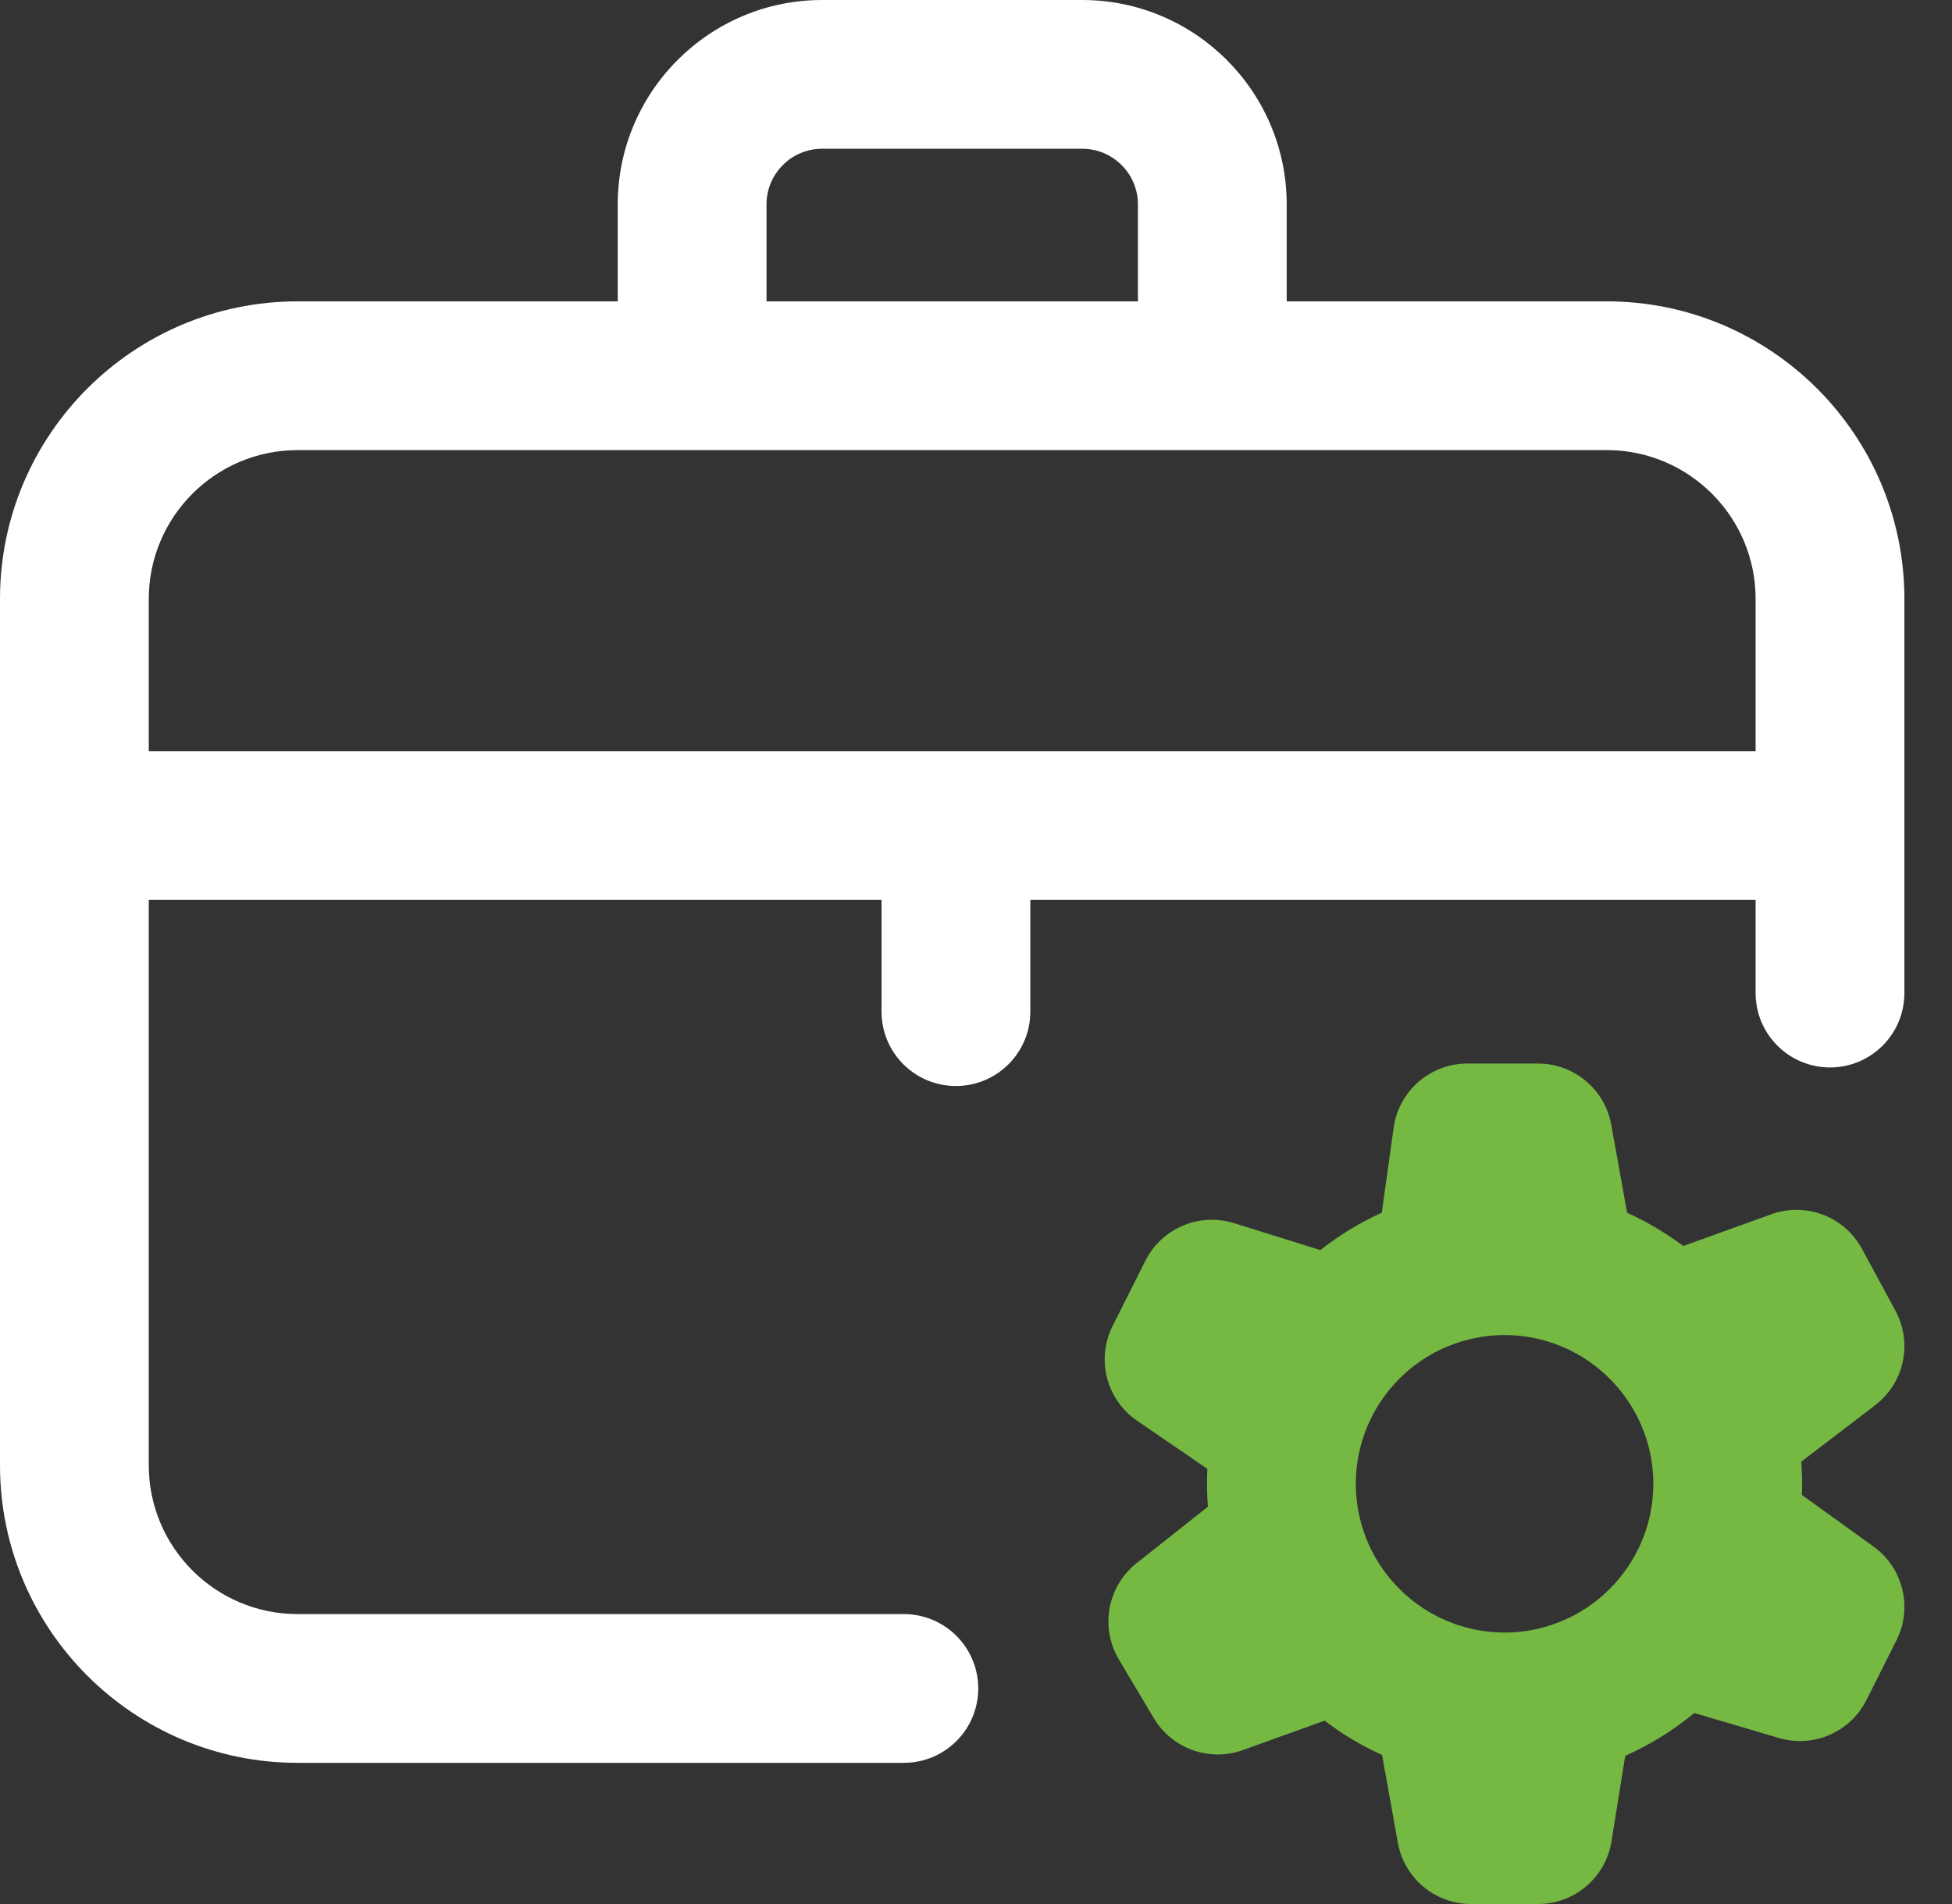 <svg 
 xmlns="http://www.w3.org/2000/svg"
 xmlns:xlink="http://www.w3.org/1999/xlink"
 width="41px" height="40px">
<rect width="100%" height="100%" fill="#333333" stroke="none"/>
<path fill-rule="evenodd"  fill="rgb(255, 255, 255)"
 d="M38.438,22.425 C37.575,22.425 36.875,21.725 36.875,20.862 L36.875,18.906 L21.641,18.906 L21.641,21.253 C21.641,22.116 20.941,22.815 20.078,22.815 C19.215,22.815 18.516,22.116 18.516,21.253 L18.516,18.906 L3.125,18.906 L3.125,30.784 C3.125,32.507 4.527,33.909 6.250,33.909 L18.984,33.909 C19.847,33.909 20.547,34.609 20.547,35.472 C20.547,36.335 19.847,37.034 18.984,37.034 L6.250,37.034 C2.804,37.034 -0.000,34.231 -0.000,30.784 L-0.000,12.581 C-0.000,9.135 2.804,6.331 6.250,6.331 L12.975,6.331 L12.975,4.294 C12.975,1.926 14.901,-0.000 17.268,-0.000 L22.731,-0.000 C25.099,-0.000 27.026,1.926 27.026,4.294 L27.026,6.331 L33.750,6.331 C37.196,6.331 40.000,9.135 40.000,12.581 L40.000,20.862 C40.000,21.725 39.301,22.425 38.438,22.425 ZM23.901,4.294 C23.901,3.649 23.376,3.125 22.731,3.125 L17.268,3.125 C16.624,3.125 16.100,3.649 16.100,4.294 L16.100,6.331 L23.901,6.331 L23.901,4.294 ZM36.875,12.581 C36.875,10.858 35.473,9.456 33.750,9.456 L6.250,9.456 C4.527,9.456 3.125,10.858 3.125,12.581 L3.125,15.781 L36.875,15.781 L36.875,12.581 Z"/>
<path fill-rule="evenodd"  fill="rgb(117, 185, 67)"
 d="M37.835,30.706 C37.837,30.736 37.838,30.766 37.840,30.796 C37.841,30.826 37.843,30.857 37.845,30.887 C37.849,30.982 37.852,31.077 37.852,31.172 C37.852,31.250 37.851,31.328 37.848,31.407 L39.351,32.490 C39.974,32.939 40.178,33.774 39.834,34.459 L39.202,35.716 C38.863,36.391 38.087,36.727 37.363,36.512 L35.587,35.987 C35.145,36.353 34.658,36.655 34.136,36.887 L33.848,38.684 C33.727,39.442 33.073,40.000 32.305,40.000 L30.899,40.000 C30.143,40.000 29.495,39.458 29.361,38.714 L29.029,36.868 C28.601,36.675 28.196,36.434 27.822,36.148 L26.105,36.766 C25.401,37.019 24.616,36.737 24.234,36.094 L23.501,34.863 C23.101,34.190 23.260,33.325 23.873,32.839 L25.371,31.653 C25.368,31.621 25.367,31.588 25.365,31.555 C25.363,31.522 25.361,31.490 25.359,31.458 C25.355,31.362 25.352,31.267 25.352,31.172 C25.352,31.066 25.355,30.962 25.360,30.858 L23.883,29.847 C23.238,29.405 23.019,28.554 23.370,27.855 L24.058,26.486 C24.402,25.802 25.190,25.468 25.920,25.696 L27.733,26.262 C28.130,25.949 28.563,25.685 29.023,25.477 L29.273,23.689 C29.381,22.918 30.041,22.343 30.821,22.343 L32.305,22.343 C33.061,22.343 33.709,22.885 33.843,23.629 L34.175,25.475 C34.205,25.489 34.235,25.505 34.264,25.519 C34.298,25.535 34.332,25.551 34.365,25.568 C34.430,25.600 34.494,25.633 34.558,25.666 C34.581,25.679 34.603,25.692 34.625,25.704 C34.879,25.845 35.124,26.001 35.357,26.176 L37.204,25.510 C37.931,25.247 38.741,25.556 39.109,26.236 L39.812,27.536 C40.178,28.212 39.997,29.054 39.386,29.521 L37.835,30.706 ZM34.722,30.992 C34.721,30.975 34.719,30.958 34.718,30.941 C34.715,30.898 34.711,30.855 34.706,30.812 C34.704,30.793 34.701,30.773 34.698,30.754 C34.693,30.713 34.687,30.673 34.679,30.632 C34.676,30.613 34.673,30.593 34.669,30.574 C34.661,30.532 34.651,30.490 34.642,30.448 C34.510,29.897 34.232,29.401 33.851,29.006 C33.818,28.971 33.784,28.938 33.750,28.905 C33.736,28.892 33.723,28.879 33.709,28.866 C33.665,28.826 33.620,28.788 33.575,28.750 C33.556,28.735 33.536,28.719 33.516,28.704 C33.486,28.681 33.455,28.658 33.423,28.635 C33.401,28.619 33.380,28.603 33.357,28.588 C33.312,28.557 33.265,28.527 33.218,28.498 C33.194,28.483 33.169,28.469 33.144,28.455 C33.114,28.438 33.085,28.422 33.054,28.407 C33.028,28.392 33.001,28.378 32.974,28.365 C32.937,28.346 32.899,28.330 32.862,28.313 C32.827,28.298 32.792,28.283 32.757,28.269 C32.720,28.254 32.683,28.240 32.645,28.226 C32.620,28.218 32.594,28.209 32.569,28.201 C32.526,28.187 32.483,28.174 32.440,28.162 C32.173,28.087 31.892,28.047 31.602,28.047 C31.318,28.047 31.042,28.086 30.780,28.158 C30.736,28.169 30.693,28.182 30.650,28.196 C30.618,28.206 30.586,28.217 30.555,28.228 C30.528,28.238 30.502,28.248 30.475,28.258 C30.409,28.284 30.344,28.311 30.280,28.341 C30.268,28.347 30.255,28.352 30.242,28.359 C30.202,28.378 30.162,28.399 30.123,28.420 C30.114,28.425 30.105,28.430 30.095,28.435 C29.971,28.504 29.851,28.581 29.738,28.666 C29.733,28.669 29.728,28.673 29.723,28.677 C29.652,28.730 29.583,28.787 29.516,28.847 C29.510,28.853 29.504,28.858 29.498,28.864 C29.465,28.894 29.433,28.925 29.401,28.956 C29.391,28.966 29.381,28.977 29.371,28.987 C28.975,29.391 28.688,29.902 28.557,30.472 C28.544,30.526 28.533,30.580 28.524,30.635 C28.523,30.638 28.523,30.641 28.522,30.644 C28.513,30.698 28.505,30.753 28.499,30.808 C28.498,30.812 28.498,30.817 28.497,30.821 C28.491,30.873 28.487,30.925 28.483,30.977 C28.483,30.984 28.482,30.992 28.482,30.998 C28.479,31.057 28.477,31.114 28.477,31.172 C28.477,31.231 28.479,31.291 28.482,31.351 C28.483,31.367 28.485,31.384 28.486,31.400 C28.489,31.444 28.493,31.488 28.498,31.532 C28.500,31.550 28.503,31.568 28.505,31.586 C28.511,31.628 28.517,31.671 28.525,31.713 C28.528,31.730 28.531,31.749 28.534,31.766 C28.543,31.810 28.552,31.854 28.563,31.897 C28.694,32.447 28.970,32.939 29.349,33.334 C29.377,33.363 29.406,33.392 29.435,33.420 C29.454,33.439 29.473,33.457 29.492,33.475 C29.533,33.512 29.576,33.549 29.619,33.585 C29.641,33.604 29.664,33.621 29.687,33.639 C29.714,33.660 29.741,33.679 29.768,33.699 C29.793,33.718 29.819,33.737 29.845,33.754 C29.877,33.777 29.910,33.798 29.944,33.819 C29.982,33.843 30.021,33.866 30.060,33.888 C30.087,33.904 30.115,33.919 30.143,33.934 C30.171,33.949 30.199,33.964 30.228,33.978 C30.262,33.994 30.296,34.010 30.330,34.025 C30.367,34.042 30.404,34.057 30.442,34.072 C30.480,34.088 30.519,34.103 30.558,34.117 C30.583,34.125 30.607,34.134 30.633,34.142 C30.677,34.156 30.721,34.170 30.766,34.182 C31.032,34.256 31.312,34.297 31.602,34.297 C31.867,34.297 32.124,34.263 32.370,34.201 C32.436,34.184 32.500,34.165 32.564,34.145 C32.586,34.137 32.609,34.129 32.631,34.122 C32.677,34.106 32.722,34.089 32.767,34.071 C32.805,34.056 32.842,34.039 32.878,34.023 C32.913,34.007 32.948,33.991 32.982,33.975 C33.014,33.959 33.046,33.943 33.077,33.926 C33.106,33.910 33.135,33.893 33.164,33.877 C33.212,33.849 33.260,33.819 33.307,33.789 C33.332,33.772 33.357,33.756 33.381,33.739 C33.410,33.719 33.439,33.698 33.467,33.677 C33.512,33.644 33.556,33.609 33.600,33.573 C33.621,33.555 33.642,33.536 33.663,33.518 C33.702,33.484 33.740,33.448 33.777,33.412 C33.788,33.401 33.800,33.391 33.811,33.381 C33.859,33.333 33.905,33.282 33.950,33.231 C34.299,32.832 34.550,32.345 34.662,31.807 C34.668,31.775 34.674,31.743 34.679,31.711 C34.683,31.692 34.687,31.673 34.690,31.654 C34.697,31.606 34.703,31.558 34.708,31.510 C34.709,31.505 34.710,31.500 34.710,31.495 C34.721,31.388 34.727,31.280 34.727,31.172 C34.727,31.112 34.725,31.052 34.722,30.992 Z"/>
</svg>
